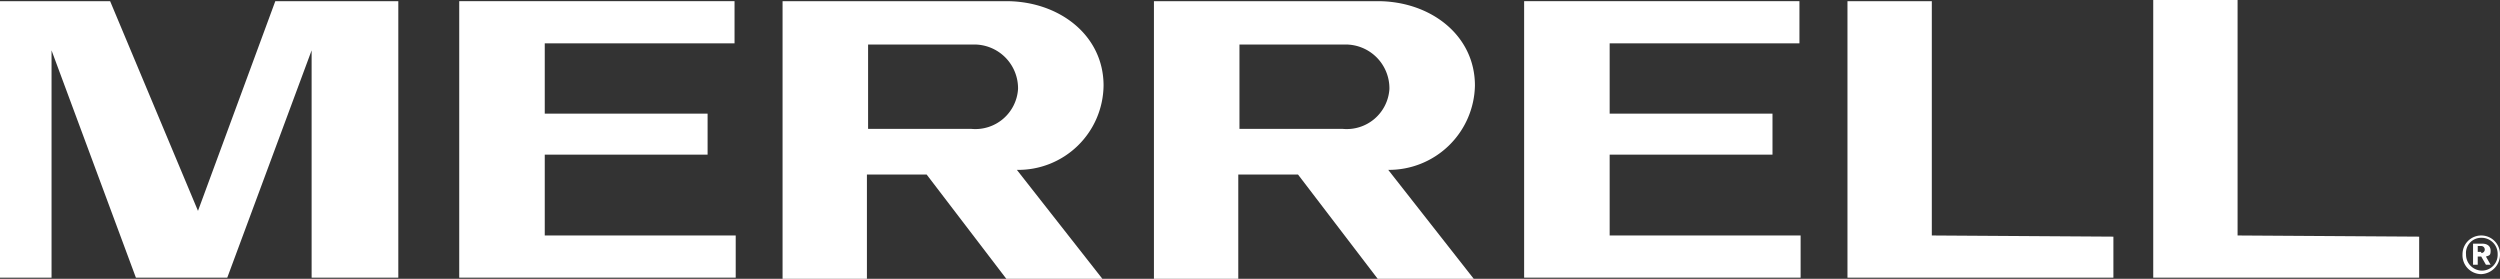 <svg xmlns="http://www.w3.org/2000/svg" viewBox="0 0 213.4 23.8"><rect x="0" y="0" width="213.4" height="23.8" fill="#333333" stroke="none"/><g id="Layer_2" data-name="Layer 2"><g id="Layer_1-2" data-name="Layer 1"><path d="M94.2,7.3C94.2,3,90.4.1,85.9.1H66.8V23.8H74V14.9h5.1l6.8,8.9h8.2l-7.3-9.3A7.28,7.28,0,0,0,94.2,7.3ZM82.9,11H74.1V3.8h9a3.74,3.74,0,0,1,3.8,3.8A3.65,3.65,0,0,1,82.9,11Z" style="fill:#fff"/><path d="M125.9,7.3c0-4.3-3.8-7.2-8.3-7.2H98.5V23.8h7.2V14.9h5.1l6.8,8.9h8.2l-7.3-9.3A7.34,7.34,0,0,0,125.9,7.3ZM114.6,11h-8.8V3.8h9a3.74,3.74,0,0,1,3.8,3.8A3.65,3.65,0,0,1,114.6,11Z" style="fill:#fff"/><polygon points="46.5 13.2 60.4 13.2 60.4 9.7 46.5 9.7 46.5 3.7 62.7 3.7 62.7 0.1 39.2 0.1 39.2 23.7 62.8 23.7 62.8 20.1 46.5 20.1 46.5 13.2" style="fill:#fff"/><polygon points="137.4 13.2 151.3 13.2 151.3 9.7 137.4 9.7 137.4 3.7 153.6 3.7 153.6 0.1 130.1 0.1 130.1 23.7 153.7 23.7 153.7 20.1 137.4 20.1 137.4 13.2" style="fill:#fff"/><polygon points="16.9 18 9.4 0.1 0 0.1 0 23.7 4.4 23.7 4.4 4.3 11.6 23.7 19.4 23.7 26.6 4.3 26.6 23.7 34 23.7 34 0.1 23.5 0.1 16.9 18" style="fill:#fff"/><polygon points="164.9 0.1 157.7 0.1 157.7 23.7 180.4 23.7 180.4 20.2 164.9 20.1 164.9 0.1" style="fill:#fff"/><polygon points="191 0 183.8 0 183.8 23.7 206.5 23.7 206.5 20.2 191 20.1 191 0" style="fill:#fff"/><path d="M210.2,21.7a1.6,1.6,0,0,1,3.2,0,1.67,1.67,0,0,1-1.6,1.7A1.61,1.61,0,0,1,210.2,21.7Zm3,0a1.37,1.37,0,0,0-1.4-1.4,1.29,1.29,0,0,0-1.3,1.4,1.37,1.37,0,0,0,1.4,1.4A1.35,1.35,0,0,0,213.2,21.7Zm-2-.9h.7c.4,0,.7.2.7.6s-.1.4-.4.5l.4.7h-.4l-.4-.7h-.3v.7h-.4V20.8Zm.6.8a.3.3,0,0,0,0-.6h-.3v.5h.3Z" style="fill:#fff"/></g></g></svg>